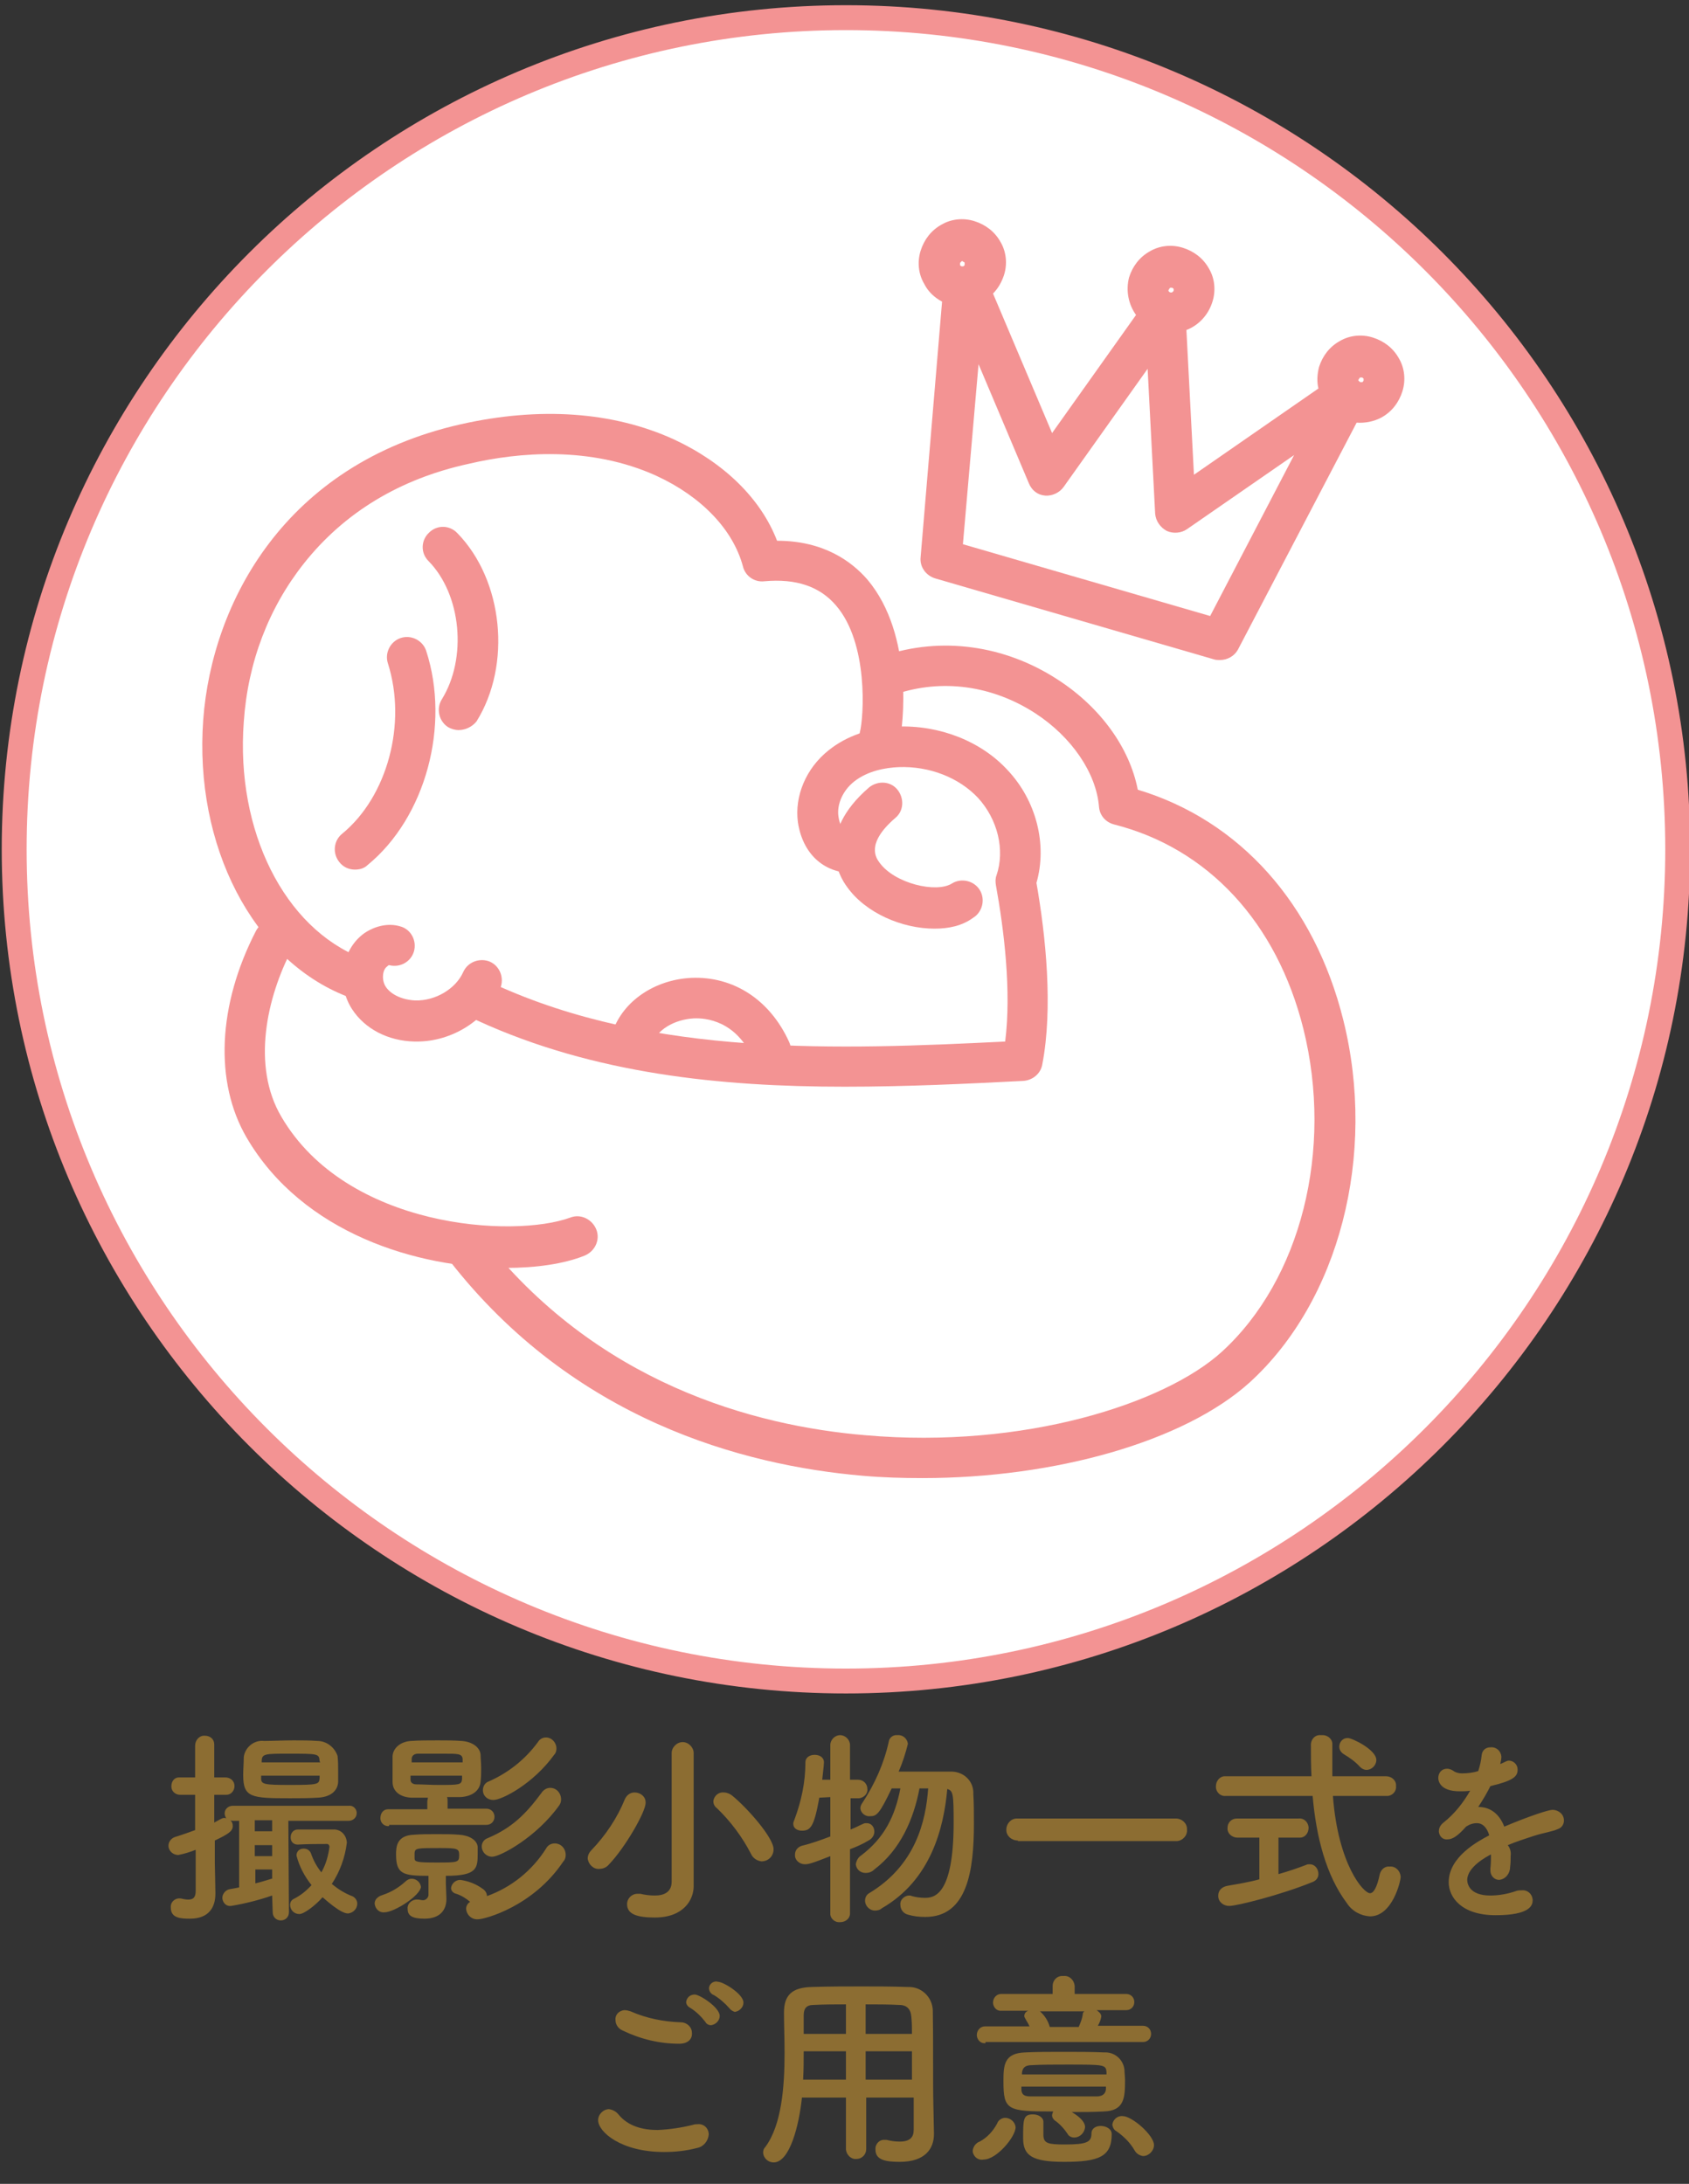 <?xml version="1.0" encoding="utf-8"?>
<!-- Generator: Adobe Illustrator 26.5.0, SVG Export Plug-In . SVG Version: 6.00 Build 0)  -->
<svg version="1.1" id="_レイヤー_2" xmlns="http://www.w3.org/2000/svg" xmlns:xlink="http://www.w3.org/1999/xlink" x="0px"
	 y="0px" viewBox="0 0 291.7 377.2" style="enable-background:new 0 0 291.7 377.2;" xml:space="preserve">
<rect x="0" y="0" width="291.7" height="377.2" fill="#333333" stroke="none"/>
<style type="text/css">
	.st0{fill:#8C6D32;}
	.st1{fill:#FFFFFF;}
	.st2{fill:#F39393;}
</style>
<g>
	<path class="st0" d="M47,327.4c-2.3,0.8-4.7,1.4-7.1,1.8c-0.8,0.1-1.4-0.5-1.5-1.3c0,0,0-0.1,0-0.1c0-0.7,0.6-1.4,1.3-1.5
		c0.6-0.1,1.1-0.2,1.6-0.3v-11.5h-1c-0.2,0-0.3,0-0.5-0.1c0.3,0.3,0.4,0.6,0.4,1c0,0.9-0.8,1.4-3.1,2.5v3.9c0,0.6,0.1,3.9,0.1,5.1
		v0.2c0,2.3-1.1,4.3-4.4,4.3c-1.6,0-3.3-0.1-3.3-1.9c-0.1-0.8,0.5-1.5,1.3-1.6c0,0,0,0,0.1,0h0.3c0.4,0.1,0.9,0.2,1.3,0.2
		c0.8,0,1.3-0.3,1.3-1.5v-7.1c-1,0.4-2,0.7-3,0.9c-0.9,0-1.7-0.7-1.7-1.6c0-0.7,0.5-1.3,1.1-1.5c1.3-0.4,2.4-0.8,3.5-1.2V310h-2.6
		c-0.8,0-1.5-0.6-1.5-1.4c0,0,0,0,0-0.1c0-0.8,0.5-1.5,1.3-1.5c0.1,0,0.1,0,0.2,0h2.6v-5.5c0-0.9,0.7-1.7,1.5-1.7c0.1,0,0.1,0,0.2,0
		c0.9,0,1.6,0.6,1.6,1.5c0,0.1,0,0.1,0,0.2v5.5h1.9c0.9,0,1.6,0.6,1.6,1.5c0,0.8-0.6,1.5-1.4,1.5c-0.1,0-0.1,0-0.2,0H37v4.8
		c0.4-0.2,0.7-0.4,1.1-0.6c0.2-0.1,0.4-0.2,0.6-0.2c0.1,0,0.3,0,0.4,0.1c-0.2-0.3-0.3-0.6-0.3-0.9c0-0.7,0.6-1.3,1.4-1.3
		c0,0,0,0,0,0h20c0.7-0.1,1.3,0.4,1.4,1.1c0,0.1,0,0.2,0,0.2c0,0.7-0.6,1.3-1.4,1.3c0,0,0,0,0,0H49.8l0.1,15.8
		c0,0.8-0.6,1.4-1.4,1.4c-0.8,0-1.4-0.6-1.4-1.4L47,327.4L47,327.4z M54.9,310.5c-1.6,0.1-3.2,0.1-4.8,0.1c-6.7,0-8.1-0.1-8.1-4
		c0-1,0.1-2.1,0.1-3.1c0.2-1.7,1.8-3,3.5-2.8c1.5,0,3.3-0.1,5.1-0.1c1.4,0,2.8,0,4.1,0.1c1.6,0,3,1.1,3.5,2.6
		c0.1,0.9,0.1,1.7,0.1,2.6v1.9C58.3,309.4,57,310.4,54.9,310.5z M47,314.4h-3v1.9h3V314.4z M47,318.7h-3v1.9h3V318.7z M47,322.9
		h-2.9v2.4c0.9-0.2,1.8-0.5,2.8-0.8H47V322.9z M55.2,304.2c-0.1-1.3-0.2-1.3-5.4-1.3c-4,0-4.6,0-4.6,1.3v0.2h10.1L55.2,304.2z
		 M55.2,306.7H45.1v0.5c0,1,0.6,1.1,4.9,1.1c5,0,5.1-0.1,5.2-1.2V306.7z M51.4,318.6c-0.7,0-1.2-0.5-1.2-1.2c0,0,0-0.1,0-0.1
		c0-0.7,0.5-1.3,1.2-1.3c0,0,0,0,0,0h6.1c1.3-0.1,2.3,0.9,2.4,2.2c0,0,0,0.1,0,0.1c-0.3,2.5-1.2,5-2.6,7.1c1.1,0.9,2.2,1.6,3.5,2.1
		c0.5,0.2,0.9,0.7,0.9,1.3c0,0.9-0.7,1.6-1.6,1.7c-1.4,0-4.2-2.7-4.4-2.8c-1.2,1.4-3.2,2.9-4,2.9c-0.9,0-1.6-0.7-1.6-1.6
		c0-0.4,0.2-0.8,0.6-1c1.2-0.6,2.2-1.4,3.1-2.4c-1.2-1.5-2.1-3.2-2.6-5.1c0-0.7,0.5-1.2,1.2-1.2c0,0,0.1,0,0.1,0
		c0.5,0,1,0.3,1.2,0.8c0.4,1.2,1,2.3,1.8,3.3c0.8-1.4,1.2-2.9,1.4-4.4c0-0.3-0.2-0.5-0.4-0.5c0,0,0,0-0.1,0
		C55.1,318.5,53.1,318.5,51.4,318.6z"/>
	<path class="st0" d="M66.4,330.3c-0.9,0.1-1.6-0.6-1.7-1.5c0,0,0,0,0,0c0-0.6,0.4-1.2,1.4-1.5c1.5-0.5,2.8-1.3,3.9-2.3
		c0.3-0.3,0.7-0.5,1.1-0.5c0.8,0,1.5,0.6,1.6,1.4C72.6,327.4,68.1,330.3,66.4,330.3z M67.2,315.4c-0.7,0.1-1.4-0.4-1.5-1.2
		c0-0.1,0-0.2,0-0.2c0-0.8,0.5-1.5,1.3-1.5c0.1,0,0.1,0,0.2,0h6.6v-1.3c0-0.3,0.1-0.5,0.1-0.7H71c-1.9-0.1-3.2-1.1-3.2-2.7v-4.5
		c0.1-1.4,1.4-2.5,3.2-2.6c1.4-0.1,3-0.1,4.6-0.1c1.4,0,2.8,0,4.1,0.1c1.7,0.1,3.2,1,3.3,2.4c0,0.6,0.1,1.4,0.1,2.3
		c0,0.8,0,1.5-0.1,2.3c-0.1,1.6-1.5,2.6-3.5,2.7h-2.3c0.1,0.2,0.1,0.5,0.1,0.7v1.3H84c0.8,0,1.4,0.6,1.4,1.4c0,0.8-0.6,1.4-1.4,1.4
		c0,0,0,0,0,0H67.2L67.2,315.4z M77.1,328L77.1,328c0,1.8-1,3.4-3.8,3.4c-2.1,0-2.9-0.5-2.9-1.7c-0.1-0.8,0.6-1.5,1.4-1.6
		c0,0,0.1,0,0.1,0h0.3c0.3,0,0.5,0.1,0.7,0.1c0.5,0.1,1-0.3,1.1-0.8c0-0.1,0-0.2,0-0.3V324c-4.4,0-5.6-0.3-5.6-3.7
		c0-1.3,0.1-3.3,3.1-3.4c1.2-0.1,2.5-0.1,3.9-0.1s2.7,0,3.9,0.1c1.7,0.1,3.1,0.9,3.2,2.1v1.1c0,2.6-0.1,3.9-5.5,3.9v1.3L77.1,328z
		 M79.9,304.5v-0.7c-0.1-0.9-0.8-0.9-3.2-0.9h-4.5c-0.7,0-1.1,0.4-1.1,0.9v0.6h8.8V304.5z M70.9,306.7v0.7c0,0.5,0.4,0.8,1,0.8
		c1.1,0,2.4,0.1,3.8,0.1c3.6,0,4,0,4.1-1v-0.6H70.9z M71.6,321c0,0.6,0.5,0.7,3.7,0.7c3.8,0,4,0,4-1.3c0-1.1-0.3-1.2-3.3-1.2
		c-3.9,0-4.3,0-4.4,0.8L71.6,321z M78.8,327.1c-0.5-0.1-0.9-0.5-0.9-1c0.1-0.8,0.8-1.4,1.6-1.4c1.4,0.2,2.7,0.7,3.8,1.5
		c0.5,0.3,0.8,0.8,0.8,1.3c4.2-1.5,7.8-4.4,10.2-8.2c0.3-0.6,0.9-0.9,1.5-0.9c1.1,0,1.9,0.9,1.9,2c0,0.4-0.1,0.8-0.4,1.1
		c-5.2,7.8-13.6,10-14.7,10c-1.1,0.1-2-0.7-2.1-1.8c0,0,0,0,0,0c0-0.5,0.3-1,0.7-1.2C80.5,327.9,79.7,327.4,78.8,327.1z M85,320.7
		c-1,0-1.8-0.8-1.8-1.8c0,0,0,0,0,0c0-0.6,0.4-1.2,1-1.4c4.3-1.8,6.7-4.3,9.3-7.8c0.3-0.5,0.9-0.9,1.5-0.9c1.1,0,1.9,0.9,1.9,2
		c0,0.4-0.1,0.7-0.3,1C92.7,317.3,86.4,320.7,85,320.7z M85.2,310.9c-1,0-1.8-0.7-1.8-1.7c0-0.7,0.4-1.3,1-1.5
		c3.4-1.5,6.3-3.8,8.5-6.8c0.3-0.5,0.8-0.8,1.4-0.8c1,0,1.8,0.9,1.8,1.9c0,0.4-0.1,0.8-0.4,1.1C92.1,308.1,86.7,310.9,85.2,310.9
		L85.2,310.9z"/>
	<path class="st0" d="M103.5,322.8c-1,0.1-1.9-0.8-2-1.8c0-0.6,0.3-1.1,0.7-1.5c2.4-2.5,4.4-5.5,5.7-8.7c0.3-0.7,0.9-1.2,1.7-1.2
		c1,0,1.9,0.7,1.9,1.7c0,0,0,0,0,0.1c0,1.6-3.6,7.8-6.3,10.6C104.8,322.5,104.2,322.8,103.5,322.8z M119.8,325.8L119.8,325.8
		c0,2.3-1.7,5.4-6.7,5.4c-2.9,0-4.8-0.5-4.8-2.3c0-1,0.8-1.8,1.8-1.8c0,0,0,0,0,0h0.5c0.8,0.2,1.7,0.3,2.5,0.3
		c1.6,0,2.9-0.6,2.9-2.4v-22.2c0-1,0.9-1.9,1.9-1.9s1.9,0.9,1.9,1.9C119.8,302.8,119.8,325.8,119.8,325.8z M129.7,320.2
		c-1.5-2.9-3.5-5.6-5.9-7.9c-0.4-0.3-0.6-0.7-0.6-1.2c0.1-0.9,0.9-1.6,1.8-1.5c0.5,0,1,0.2,1.4,0.5c2.6,2.1,7.2,7.3,7.2,9.3
		c0,1.2-0.9,2.1-2.1,2.1C130.7,321.4,130,320.9,129.7,320.2L129.7,320.2z"/>
	<path class="st0" d="M143.4,320.6c-3.3,1.3-3.8,1.4-4.4,1.4c-0.9,0-1.7-0.7-1.7-1.5c0-0.1,0-0.1,0-0.2c0-0.7,0.5-1.3,1.2-1.5
		c1.7-0.4,3.3-1,4.9-1.6v-6.8l-1.9,0.1c-0.9,5-1.5,5.7-3,5.7c-0.8,0-1.5-0.4-1.5-1.2c0-0.2,0.1-0.5,0.2-0.7c1.2-3.2,1.9-6.5,1.9-9.9
		c0-0.9,0.8-1.3,1.6-1.3s1.6,0.4,1.6,1.3c0,0.6-0.3,2.8-0.3,3h1.4v-6c0-0.9,0.8-1.7,1.7-1.7c0.9,0,1.7,0.8,1.7,1.7v6h1.4
		c0.9,0,1.6,0.7,1.6,1.6c0,0,0,0,0,0c0.1,0.8-0.6,1.5-1.4,1.6c0,0-0.1,0-0.1,0h-1.4v5.4c0.8-0.3,1.5-0.7,2.2-1
		c0.2-0.1,0.4-0.1,0.6-0.1c0.8,0,1.3,0.7,1.3,1.4c0,0,0,0,0,0.1c0,0.6-0.4,1.2-1,1.5c-1,0.6-2.1,1.1-3.2,1.5v11.1
		c0,0.9-0.8,1.5-1.7,1.5c0,0,0,0,0,0c-0.8,0.1-1.6-0.5-1.7-1.3c0-0.1,0-0.1,0-0.2L143.4,320.6z M158.8,308.9c-1,5.3-3.3,10.6-7.8,14
		c-0.4,0.4-0.9,0.6-1.5,0.6c-0.9,0-1.6-0.6-1.7-1.5c0.1-0.6,0.4-1.2,0.9-1.5c4.1-3.1,5.9-6.9,6.8-11.6H154c-2.1,4.4-2.6,4.8-3.7,4.8
		c-0.8,0.1-1.6-0.5-1.7-1.3c0,0,0-0.1,0-0.1c0-0.4,0.2-0.7,0.4-1c2.1-3.2,3.7-6.8,4.5-10.5c0.1-0.7,0.8-1.2,1.5-1.1
		c0.9-0.1,1.7,0.6,1.8,1.5c-0.4,1.6-0.9,3.2-1.6,4.8h8.9c2.1-0.1,3.9,1.4,4,3.5c0,0.1,0,0.3,0,0.4c0.1,1.5,0.1,3.2,0.1,5.1
		c0,8-1.1,16.1-8.4,16.1c-1,0-2-0.1-3-0.4c-0.8-0.2-1.3-0.9-1.3-1.7c-0.1-0.8,0.6-1.5,1.4-1.6c0,0,0.1,0,0.1,0c0.2,0,0.3,0,0.5,0.1
		c0.7,0.2,1.5,0.3,2.2,0.3c1.5,0,5-0.2,5-13c0-5-0.1-5.5-1.1-5.8c-0.6,6.7-2.8,15.7-11.3,20.6c-0.3,0.3-0.8,0.4-1.2,0.4
		c-0.9,0-1.7-0.8-1.7-1.7c0-0.5,0.2-1,0.7-1.3c8-4.8,9.8-12.4,10.2-18.1L158.8,308.9z"/>
	<path class="st0" d="M175.8,317.9c-1.1,0-2-0.8-2-1.8c0,0,0,0,0-0.1c0-1,0.8-1.9,1.8-1.9c0.1,0,0.1,0,0.2,0h27.3
		c1,0,1.9,0.8,1.9,1.8c0,0,0,0.1,0,0.1c0.1,1-0.7,1.9-1.7,2c-0.1,0-0.1,0-0.2,0h-27.3V317.9z"/>
	<path class="st0" d="M230.2,310.2c0.9,11.9,5.3,16.8,6.4,16.8c0.6,0,1.2-0.9,1.7-3.3c0.2-0.8,0.9-1.4,1.7-1.3
		c1-0.1,1.8,0.7,1.9,1.7c0,0,0,0.1,0,0.1c0,0.7-1.4,6.8-5.3,6.8c-1.6-0.1-3.1-0.9-4-2.3c-3.6-4.8-5.3-11.5-5.9-18.5h-15
		c-0.9,0.1-1.6-0.6-1.7-1.4c0-0.1,0-0.2,0-0.3c0-0.9,0.7-1.7,1.5-1.7c0.1,0,0.1,0,0.2,0h14.8c-0.1-1.9-0.1-3.7-0.1-5.6
		c0.1-0.9,0.8-1.6,1.7-1.5c0,0,0.1,0,0.1,0c0.9-0.1,1.8,0.5,1.9,1.4c0,0.1,0,0.2,0,0.3v5.4h9.3c0.9,0,1.7,0.7,1.7,1.5
		c0,0.1,0,0.1,0,0.2c0.1,0.9-0.6,1.6-1.4,1.7c-0.1,0-0.2,0-0.3,0H230.2z M217.5,317.4h-3.8c-0.9,0-1.7-0.7-1.7-1.5
		c0-0.1,0-0.1,0-0.2c0-0.9,0.7-1.6,1.6-1.6c0,0,0.1,0,0.1,0h10.6c0.9-0.1,1.6,0.6,1.7,1.5c0,0,0,0.1,0,0.1c0,0.9-0.6,1.7-1.5,1.7
		c-0.1,0-0.1,0-0.2,0h-3.5v6.3c1.8-0.5,3.5-1.1,4.8-1.6c0.2-0.1,0.4-0.1,0.6-0.1c0.9,0,1.5,0.8,1.5,1.7c0,0.7-0.5,1.2-1.1,1.4
		c-5.4,2.2-13,4.1-14.3,4.1c-1,0-1.9-0.7-1.9-1.7c0,0,0,0,0-0.1c0-0.8,0.5-1.5,1.7-1.7c1.7-0.3,3.6-0.6,5.4-1.1V317.4z M234.9,305.2
		c-0.8-0.9-1.8-1.6-2.8-2.2c-0.5-0.3-0.8-0.8-0.8-1.3c0-0.8,0.6-1.5,1.4-1.5c0,0,0,0,0.1,0c0.7,0,4.9,2,4.9,3.8
		c0,0.9-0.8,1.7-1.7,1.7C235.6,305.7,235.2,305.5,234.9,305.2z"/>
	<path class="st0" d="M260.9,320.5c0,0.7,0,1.3-0.1,2c0,1.1-0.8,2.1-1.9,2.2c-0.8,0-1.5-0.7-1.5-1.6c0,0,0-0.1,0-0.1v-0.3
		c0.1-0.8,0.1-1.6,0.1-2.4c-0.8,0.4-4.1,2.2-4.1,4.4c0,0.6,0.3,2.7,4,2.7c1.5,0,3.1-0.3,4.5-0.8c0.3-0.1,0.6-0.1,0.9-0.1
		c1-0.1,1.8,0.6,1.9,1.6c0,0,0,0.1,0,0.1c0,0.8-0.3,2.6-6.4,2.6c-5.9,0-8.1-3.1-8.1-5.7c0-4.4,5.1-7.1,7-8.1
		c-0.4-1.4-1.2-2.1-2.1-2.1c-0.7,0-1.3,0.2-1.9,0.6c-1.5,1.7-2.4,2.2-3.2,2.2c-0.8,0.1-1.4-0.5-1.5-1.3c0,0,0-0.1,0-0.1
		c0-0.6,0.3-1.1,0.8-1.5c1.9-1.5,3.4-3.4,4.6-5.5c-0.6,0.1-1.2,0.1-1.8,0.1c-3.6,0-3.7-2-3.7-2.3c0-0.9,0.6-1.6,1.5-1.6
		c0.5,0,0.9,0.2,1.3,0.5c0.4,0.2,0.8,0.3,1.3,0.3c0.9,0,1.9-0.1,2.8-0.4c0.3-0.9,0.5-1.8,0.6-2.8c0.1-0.8,0.7-1.3,1.5-1.3
		c1-0.1,1.8,0.6,1.9,1.6c0,0.4-0.1,0.9-0.2,1.3c1.1-0.5,1.2-0.6,1.5-0.6c0.8,0,1.5,0.7,1.5,1.5c0,0,0,0.1,0,0.1
		c0,1.2-0.9,1.9-4.7,2.8c-0.6,1.2-1.3,2.4-2.1,3.6c2,0,3.6,1.1,4.5,3.4c4.5-1.9,7.7-2.9,8.3-2.9c1.1,0,2,0.8,2,1.8c0,0,0,0,0,0.1
		c0,0.6-0.4,1.2-1,1.4c-1.1,0.5-2.3,0.6-4.2,1.2c-1.5,0.5-3.1,1-4.5,1.6C260.8,319.2,261,319.9,260.9,320.5z"/>
</g>
<g>
	<path class="st0" d="M114.7,371.7c-7.5,0-11.4-3.5-11.4-5.5c0-1,0.9-1.9,1.9-1.9c0.6,0.1,1.2,0.4,1.6,0.9c1.7,2.1,4.3,2.7,6.8,2.7
		c2.1-0.1,4.1-0.4,6.1-0.9c0.3-0.1,0.5-0.1,0.8-0.1c1-0.1,1.8,0.6,1.9,1.6c0,0.1,0,0.1,0,0.2c-0.1,1.1-0.9,2.1-2,2.3
		C118.5,371.5,116.6,371.7,114.7,371.7z M117.3,353c-3.4,0-6.7-0.8-9.8-2.3c-0.7-0.3-1.2-1-1.2-1.8c-0.1-0.9,0.6-1.6,1.5-1.7
		c0,0,0.1,0,0.1,0c0.3,0,0.7,0.1,1,0.2c2.7,1.2,5.7,1.8,8.7,1.9c1,0,1.9,0.8,1.9,1.8C119.6,352.1,118.9,353,117.3,353z M121.8,349.2
		c-0.7-0.9-1.6-1.8-2.6-2.4c-0.4-0.2-0.7-0.6-0.7-1c0.1-0.8,0.7-1.3,1.5-1.3c0.8,0,4.3,2.2,4.3,3.7c0,0.8-0.7,1.5-1.5,1.6
		C122.4,349.8,122,349.6,121.8,349.2z M126,346.9c-0.8-0.9-1.7-1.7-2.7-2.3c-0.6-0.2-1-0.9-0.8-1.5c0.2-0.6,0.9-1,1.5-0.8l0,0
		c0.9,0,4.4,2.1,4.4,3.6c0,0.8-0.7,1.5-1.5,1.6C126.6,347.4,126.2,347.2,126,346.9L126,346.9z"/>
	<path class="st0" d="M157.6,362.3h-8v8.9c0,0.9-0.7,1.7-1.7,1.7c0,0,0,0,0,0c-0.9,0.1-1.7-0.7-1.8-1.6c0,0,0-0.1,0-0.1v-8.9h-7.6
		c-0.5,4.8-2.1,11.2-4.9,11.2c-0.9,0-1.7-0.7-1.8-1.6c0,0,0-0.1,0-0.1c0-0.4,0.1-0.7,0.4-1c2.8-3.8,3.3-10.4,3.3-16.2
		c0-2.6-0.1-4.9-0.1-6.9v-0.1c0-3,1.4-4.3,4.7-4.4c3.1-0.1,5.9-0.1,8.8-0.1c2.5,0,5.1,0,7.9,0.1c2.3-0.1,4.2,1.7,4.3,4
		c0.1,5.3,0,12.5,0.1,16.4l0.1,4.9v0.1c0,2.5-1.5,4.8-5.9,4.8c-2.4,0-4.2-0.3-4.2-2.1c-0.1-0.8,0.5-1.6,1.3-1.7c0.1,0,0.1,0,0.2,0
		h0.4c0.8,0.2,1.5,0.3,2.3,0.3c1.8,0,2.4-0.8,2.4-2v-5.6L157.6,362.3z M146.1,354.3h-7.3c0,1.6,0,3.3-0.1,4.9h7.4L146.1,354.3z
		 M146.1,346.2c-1.8,0-3.7,0-5.6,0.1c-1.3,0-1.7,0.7-1.7,1.8v3.2h7.3V346.2z M157.5,351.3c0-1,0-1.9-0.1-2.9
		c-0.1-1.4-0.8-2.1-2.1-2.1c-1.9-0.1-3.9-0.1-5.8-0.1v5.1H157.5z M157.6,354.3h-8.1v4.9h8v-4.9H157.6z"/>
	<path class="st0" d="M168,371.4c0.1-0.7,0.6-1.3,1.2-1.5c1.3-0.7,2.3-1.8,3-3.1c0.2-0.6,0.8-1,1.4-1c0.9,0,1.7,0.7,1.8,1.6
		c0,1.7-3.3,5.6-5.5,5.6c-0.9,0.2-1.7-0.4-1.9-1.3C168,371.6,168,371.5,168,371.4z M170.2,352.9c-0.8,0.1-1.4-0.5-1.5-1.3
		c0,0,0-0.1,0-0.1c0-0.8,0.6-1.5,1.4-1.5c0,0,0,0,0.1,0h7.6c-0.2-0.5-0.5-0.9-0.7-1.3c-0.1-0.2-0.2-0.3-0.2-0.5
		c0-0.4,0.3-0.8,0.7-0.9H173c-0.8,0.1-1.4-0.5-1.5-1.3c0,0,0-0.1,0-0.1c0-0.8,0.6-1.5,1.4-1.5c0,0,0,0,0.1,0h8.8V343
		c0-0.9,0.7-1.7,1.6-1.7c0.1,0,0.2,0,0.3,0c1-0.1,1.8,0.7,1.9,1.7c0,0,0,0,0,0v1.4h8.9c0.8,0,1.4,0.6,1.4,1.4c0,0.8-0.6,1.4-1.4,1.4
		c0,0,0,0,0,0h-5.1c0.4,0.3,0.8,0.6,0.8,1.1c-0.1,0.6-0.3,1.1-0.6,1.6h7.8c0.8,0,1.4,0.6,1.4,1.4c0,0.8-0.6,1.4-1.4,1.4c0,0,0,0,0,0
		h-27.2V352.9z M187.4,367.4c-0.1,1-0.9,1.8-1.9,1.8c-0.4,0-0.9-0.2-1.1-0.6c-0.6-0.9-1.4-1.8-2.3-2.4c-0.2-0.2-0.4-0.5-0.4-0.8
		c0-0.2,0.1-0.5,0.2-0.7c-7.9,0-8.6-0.2-8.6-5.2c0-2.8,0.1-4.9,3.8-5c1.9-0.1,4.2-0.1,6.6-0.1s4.9,0,7,0.1c1.8-0.1,3.3,1.2,3.5,3
		c0,0.5,0.1,1.2,0.1,1.8c0,3-0.1,5.3-3.7,5.4c-1.8,0.1-3.6,0.1-5.5,0.1C186.8,365.8,187.4,366.7,187.4,367.4z M176.4,360.4v0.6
		c0.1,0.9,0.6,1.1,1.7,1.1h11.3c0.8,0,1.5-0.3,1.6-1.2v-0.5H176.4z M191.1,358.3v-0.4c-0.1-1.3-0.4-1.3-6.9-1.3c-2.2,0-4.3,0-6,0.1
		c-1.2,0-1.6,0.5-1.7,1.3v0.3H191.1z M183.8,373.4c-5.6,0-7.1-1.1-7.1-4.1c0-3.2,0-4.1,1.7-4.1c0.9,0,1.8,0.5,1.8,1.3v2.4
		c0.1,1.3,0.8,1.5,3.7,1.5c3.8,0,4.6-0.4,4.6-1.9c0-0.9,0.8-1.3,1.6-1.3c0.9,0,1.9,0.5,1.9,1.4C192,372.5,189.8,373.4,183.8,373.4
		L183.8,373.4z M179.6,347.4c0.8,0.7,1.4,1.6,1.7,2.7h5c0.3-0.7,0.6-1.4,0.7-2.2c0-0.2,0.1-0.4,0.3-0.5H179.6z M196,371.5
		c-0.8-1.4-1.9-2.5-3.2-3.4c-0.4-0.2-0.6-0.6-0.7-1.1c0.1-0.9,0.9-1.6,1.8-1.5c1.6,0,5.4,3.3,5.4,5c0,1-0.9,1.9-1.9,1.9
		C196.8,372.3,196.3,372,196,371.5z"/>
</g>
<path class="st1" d="M146.1,290.4c-79.2,0-143.7-64.5-143.7-143.7S66.9,3,146.1,3s143.7,64.5,143.7,143.7S225.3,290.4,146.1,290.4z"
	/>
<path class="st2" d="M146.1,5.2c78,0,141.5,63.5,141.5,141.5s-63.5,141.5-141.5,141.5S4.6,224.8,4.6,146.7S68.1,5.2,146.1,5.2
	 M146.1,0.9C65.7,0.9,0.3,66.3,0.3,146.7s65.4,145.8,145.8,145.8s145.8-65.4,145.8-145.8S226.5,0.9,146.1,0.9z"/>
<g>
	<path class="st2" d="M61.3,150.2c-1,0-2-0.4-2.7-1.3c-1.2-1.5-1-3.7,0.5-4.9c7.8-6.4,11.2-19,7.9-29.4c-0.6-1.8,0.4-3.8,2.2-4.4
		c1.8-0.6,3.8,0.4,4.4,2.2c4.2,12.9-0.1,28.8-10.1,37C62.9,150,62.1,150.2,61.3,150.2z"/>
	<path class="st2" d="M79.2,126.1c-0.6,0-1.3-0.2-1.8-0.5c-1.6-1-2.1-3.2-1.1-4.8c4.4-7.1,3.4-18.1-2.3-23.9
		c-1.4-1.4-1.3-3.6,0.1-4.9c1.4-1.4,3.6-1.3,4.9,0.1c7.9,8.1,9.4,22.7,3.3,32.5C81.5,125.6,80.3,126.1,79.2,126.1z"/>
	<path class="st2" d="M61.2,172.3c-0.4,0-0.9-0.1-1.3-0.2c-16.2-6.3-26.4-26-24.8-47.8c1.5-20.1,14-44.1,44.4-51
		c13.7-3.1,26.4-2.2,36.9,2.6c8.6,4,15,10.2,17.8,17.5c8.1,0,12.9,3.6,15.6,6.7c8.1,9.6,6.2,25.5,5.5,28.2c-0.5,1.9-2.4,3-4.3,2.5
		c-1.9-0.5-3-2.4-2.5-4.3c0.7-2.7,1.5-15.4-4.1-21.9c-2.8-3.3-6.9-4.7-12.4-4.2c-1.7,0.2-3.3-0.9-3.7-2.6c-1.7-6.3-7.1-12-14.9-15.6
		c-11.4-5.2-23.9-4.1-32.4-2.1C69,82.7,59.4,88.6,52.5,97.3c-6.1,7.7-9.7,17.1-10.4,27.4c-1.4,18.8,7,35.6,20.4,40.8
		c1.8,0.7,2.7,2.7,2,4.5C63.9,171.4,62.6,172.3,61.2,172.3z"/>
	<path class="st2" d="M72,179.9c-0.1,0-0.3,0-0.4,0c-4.6-0.1-8.6-2.2-10.8-5.6c-2.8-4.3-1.8-10.3,2.1-13.1c1.9-1.3,4.2-1.8,6.2-1.2
		c1.9,0.5,2.9,2.5,2.4,4.3c-0.5,1.8-2.4,2.9-4.3,2.4c-0.1,0-0.2,0.1-0.3,0.2c-0.9,0.6-1,2.4-0.3,3.5c0.9,1.4,2.9,2.3,5.1,2.4
		c3.5,0.1,7-2,8.3-4.9c0.8-1.8,2.9-2.5,4.6-1.8c1.8,0.8,2.5,2.9,1.8,4.6C84,176.2,78.1,179.9,72,179.9z"/>
	<path class="st2" d="M87.3,219c-15.1,0-35-5.9-44.7-22.5c-5.6-9.6-5-22.9,1.6-35.7c0.9-1.7,3-2.4,4.7-1.5c1.7,0.9,2.4,3,1.5,4.7
		c-4.3,8.2-7,20.1-1.8,28.9c11.3,19.3,40.1,21,49.9,17.4c1.8-0.7,3.8,0.3,4.5,2.1c0.7,1.8-0.3,3.8-2.1,4.5
		C97.4,218.3,92.6,219,87.3,219z"/>
	<path class="st2" d="M159.3,255.3c-3.4,0-6.9-0.1-10.3-0.4c-20.8-1.8-50-9.7-71.4-37.2c-1.2-1.5-0.9-3.7,0.6-4.9s3.7-0.9,4.9,0.6
		c19.8,25.5,47.1,32.9,66.4,34.5c27.4,2.4,51.7-5.5,61.5-14.4c13.7-12.5,19.3-34.9,14.1-55.8c-4.6-18.4-16.5-31.2-32.7-35.3
		c-1.5-0.4-2.5-1.6-2.6-3.1c-0.5-5.8-4.7-12-11-16.1c-7.4-4.8-16.1-6-24.1-3.3c-1.8,0.6-3.8-0.4-4.4-2.2c-0.6-1.8,0.4-3.8,2.2-4.4
		c10-3.4,21-1.9,30.2,4.1c7.4,4.8,12.4,11.8,13.8,19c17.6,5.3,30.5,19.7,35.5,39.8c5.8,23.3-0.7,48.5-16.2,62.6
		C204.5,249,182.2,255.3,159.3,255.3z"/>
	<path class="st2" d="M161.4,160.4c-5.6,0-11.9-2.7-15.1-7.2c-1.5-2-5.5-9.2,3.8-17.2c1.5-1.2,3.7-1.1,4.9,0.4
		c1.2,1.5,1.1,3.7-0.4,4.9c-5.1,4.4-3.3,6.9-2.7,7.7c2.6,3.6,9.8,5.3,12.5,3.6c1.6-1,3.8-0.5,4.8,1.1c1,1.6,0.5,3.8-1.1,4.8
		C166.2,159.9,163.9,160.4,161.4,160.4z"/>
	<path class="st2" d="M133.2,184.9c-1.3,0-2.6-0.8-3.2-2.1c-2.9-6.5-8.1-7-10.2-6.9c-3.4,0.2-6.4,2-7.3,4.6
		c-0.6,1.8-2.6,2.8-4.5,2.2c-1.8-0.6-2.8-2.6-2.2-4.5c1.8-5.3,7.3-9,13.6-9.3c7.3-0.3,13.6,3.8,16.9,11.1c0.8,1.8,0,3.8-1.8,4.6
		C134.2,184.8,133.7,184.9,133.2,184.9z"/>
	<path class="st2" d="M145.9,187.7c-21.4,0-43.3-2.2-63.4-11.4c-1.8-0.8-2.5-2.9-1.7-4.6c0.8-1.8,2.9-2.5,4.6-1.7
		c27.5,12.6,59.6,11.3,88.2,9.9c1.1-8.7-0.2-19.3-1.6-27c-0.1-0.6-0.1-1.2,0.1-1.7c1.5-4.4,0.2-9.7-3.2-13.4
		c-3.3-3.5-8.4-5.5-13.7-5.3c-2.2,0.1-5.3,0.6-7.7,2.5c-1.9,1.5-3,3.9-2.7,6c0.4,2.8,1.8,2.8,2.5,2.8c0,0,0,0,0,0
		c1.9,0,3.5,1.6,3.5,3.5c0,1.9-1.6,3.5-3.5,3.5c0,0,0,0,0,0c-5.1,0-8.7-3.4-9.5-8.8c-0.6-4.5,1.4-9.3,5.3-12.4
		c3.1-2.5,7.2-3.9,11.8-4.1c7.3-0.3,14.5,2.5,19.1,7.5c5,5.3,6.9,12.9,5,19.5c1.6,9.1,2.9,21.6,1,31.4c-0.3,1.6-1.7,2.7-3.3,2.8
		C166.9,187.2,156.5,187.7,145.9,187.7z"/>
</g>
<g>
	<path class="st2" d="M210.7,114c-0.3,0-0.7,0-1-0.1l-48.2-14c-1.6-0.5-2.7-2-2.5-3.7l3.7-44.1c-1.3-0.7-2.4-1.7-3.1-3.1
		c-1-1.7-1.2-3.8-0.6-5.7c0.6-1.9,1.8-3.5,3.6-4.5c1.7-1,3.8-1.2,5.7-0.6c1.9,0.6,3.5,1.8,4.5,3.6c1,1.7,1.2,3.8,0.6,5.7
		c-0.4,1.2-1,2.3-1.9,3.2l10.2,24.1l14.5-20.4c-1.3-1.8-1.8-4.2-1.2-6.5c0.6-1.9,1.8-3.5,3.6-4.5c1.7-1,3.8-1.2,5.7-0.6
		c1.9,0.6,3.5,1.8,4.5,3.6c1,1.7,1.2,3.8,0.6,5.7c-0.7,2.3-2.4,4.1-4.5,4.9l1.3,25l21.5-14.9c-0.3-1.2-0.2-2.5,0.1-3.7
		c0.6-1.9,1.8-3.5,3.6-4.5c1.7-1,3.8-1.2,5.7-0.6c1.9,0.6,3.5,1.8,4.5,3.6c1,1.7,1.2,3.8,0.6,5.7s-1.8,3.5-3.6,4.5
		c-1.3,0.7-2.8,1-4.3,0.9l-20.5,39.2C213.2,113.3,212,114,210.7,114z M166.3,94l42.7,12.4l14.5-27.8L205,91.4
		c-1,0.7-2.4,0.8-3.5,0.3c-1.1-0.6-1.9-1.7-2-3l-1.3-25l-14.5,20.4c-0.7,1-2,1.6-3.2,1.5c-1.3-0.1-2.3-0.9-2.8-2.1l-8.7-20.6
		L166.3,94z M234.8,65.9c0,0,0.1,0.1,0.1,0.1c0.1,0,0.2,0,0.4,0c0.1-0.1,0.2-0.2,0.2-0.3s0-0.2,0-0.3c-0.1-0.1-0.2-0.2-0.3-0.2
		c-0.1,0-0.2,0-0.3,0c-0.1,0.1-0.2,0.2-0.2,0.3C234.5,65.6,234.6,65.8,234.8,65.9C234.7,65.9,234.7,65.9,234.8,65.9z M202.1,50.5
		C202.1,50.5,202.1,50.5,202.1,50.5c0.3,0.1,0.5-0.1,0.6-0.3c0-0.1,0-0.2,0-0.3c-0.1-0.1-0.2-0.2-0.3-0.2c-0.1,0-0.2,0-0.3,0
		c-0.1,0.1-0.2,0.2-0.2,0.3C201.7,50.1,201.8,50.4,202.1,50.5C202.1,50.5,202.1,50.5,202.1,50.5z M166.2,45.1c-0.1,0-0.1,0-0.2,0.1
		c-0.1,0.1-0.2,0.2-0.2,0.3s0,0.2,0,0.3c0.1,0.1,0.2,0.2,0.3,0.2c0,0,0.1,0,0.1,0c0,0,0.1,0,0.1,0c0.1,0,0.3-0.1,0.3-0.3
		c0-0.1,0-0.2,0-0.3s-0.2-0.2-0.3-0.2C166.3,45.1,166.2,45.1,166.2,45.1z"/>
</g>
</svg>
